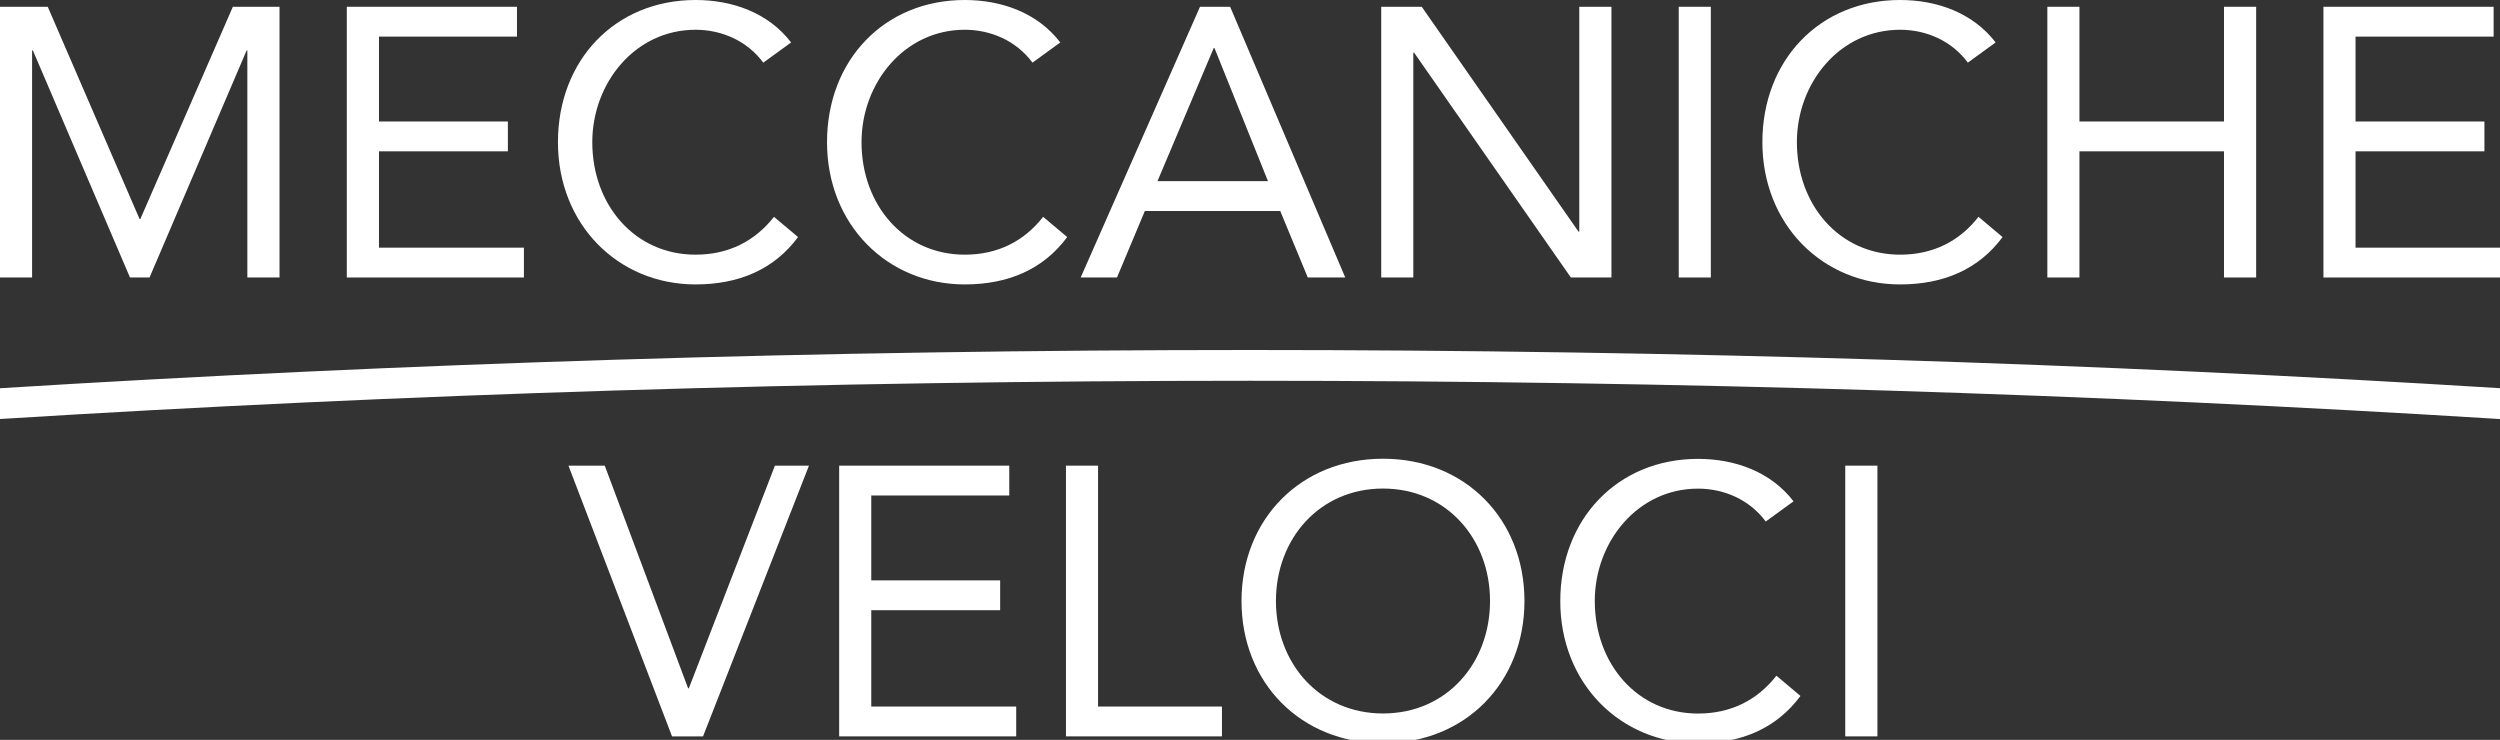 <?xml version="1.0" encoding="UTF-8"?> <svg xmlns="http://www.w3.org/2000/svg" width="321" height="95" viewBox="0 0 321 95" fill="none"><rect x="0" y="0" width="321" height="95" fill="#333333" stroke="none"/><g clip-path="url(#clip0_186_312)"><path d="M0 0.87H6.13L17.92 28.12H18.02L29.9 0.87H35.89V35.63H31.76V6.47H31.67L19.2 35.63H16.69L4.22 6.47H4.12V35.63H0V0.87Z" fill="white"></path><path d="M44.53 0.87H66.38V4.7H48.66V15.6H65.21V19.43H48.66V31.8H67.27V35.63H44.53V0.87Z" fill="white"></path><path d="M98 8.04C95.94 5.24 92.65 3.82 89.31 3.82C81.55 3.82 76.05 10.65 76.05 18.26C76.05 26.31 81.5 32.7 89.31 32.7C93.53 32.7 96.92 30.98 99.38 27.84L102.47 30.44C99.38 34.61 94.86 36.52 89.31 36.52C79.34 36.52 71.64 28.81 71.64 18.26C71.64 7.71 79 0 89.31 0C94.02 0 98.64 1.62 101.58 5.45L98 8.05V8.04Z" fill="white"></path><path d="M132.57 8.04C130.5 5.24 127.22 3.82 123.88 3.82C116.12 3.82 110.62 10.65 110.62 18.26C110.62 26.31 116.07 32.7 123.88 32.7C128.1 32.7 131.49 30.98 133.94 27.84L137.03 30.44C133.94 34.61 129.42 36.52 123.87 36.52C113.9 36.52 106.19 28.81 106.19 18.26C106.19 7.71 113.56 0 123.87 0C128.58 0 133.2 1.62 136.14 5.45L132.56 8.05L132.57 8.04Z" fill="white"></path><path d="M155.94 6.17H155.84L148.62 23.26H162.81L155.94 6.17ZM154.07 0.87H157.95L172.73 35.63H167.92L164.38 27.09H147L143.42 35.63H138.76L154.08 0.87H154.07Z" fill="white"></path><path d="M177.35 0.87H182.55L202.68 29.74H202.78V0.87H206.91V35.63H201.7L181.57 6.76H181.47V35.63H177.35V0.87Z" fill="white"></path><path d="M219.67 0.87H215.55V35.63H219.67V0.87Z" fill="white"></path><path d="M252.67 8.04C250.61 5.24 247.32 3.82 243.98 3.82C236.22 3.82 230.72 10.65 230.72 18.26C230.72 26.31 236.17 32.7 243.98 32.7C248.2 32.7 251.59 30.98 254.04 27.84L257.13 30.44C254.04 34.61 249.52 36.52 243.97 36.52C234 36.52 226.29 28.81 226.29 18.26C226.29 7.71 233.66 0 243.97 0C248.68 0 253.29 1.62 256.24 5.45L252.66 8.05L252.67 8.04Z" fill="white"></path><path d="M262.88 0.87H267V15.6H285.56V0.87H289.69V35.63H285.56V19.43H267V35.63H262.88V0.87Z" fill="white"></path><path d="M298.33 0.87H320.18V4.7H302.45V15.6H319V19.43H302.45V31.8H321.06V35.63H298.33V0.87Z" fill="white"></path><path d="M72.99 59.79H77.65L88.35 88.37H88.45L99.5 59.79H103.87L90.27 94.55H86.29L72.99 59.79Z" fill="white"></path><path d="M107.75 59.79H129.59V63.62H111.87V74.52H128.42V78.35H111.87V90.72H130.48V94.55H107.75V59.79Z" fill="white"></path><path d="M136.87 59.79H140.99V90.72H156.9V94.55H136.87V59.79Z" fill="white"></path><path d="M191.32 77.17C191.32 69.17 185.72 62.73 177.58 62.73C169.44 62.73 163.83 69.16 163.83 77.17C163.83 85.18 169.43 91.61 177.58 91.61C185.73 91.61 191.32 85.18 191.32 77.17ZM159.41 77.17C159.41 66.66 167.02 58.9 177.58 58.9C188.14 58.9 195.74 66.66 195.74 77.17C195.74 87.68 188.13 95.43 177.58 95.43C167.03 95.43 159.41 87.67 159.41 77.17Z" fill="white"></path><path d="M226.72 66.96C224.65 64.16 221.37 62.74 218.03 62.74C210.27 62.74 204.77 69.56 204.77 77.18C204.77 85.23 210.22 91.62 218.03 91.62C222.25 91.62 225.64 89.9 228.09 86.76L231.18 89.36C228.09 93.53 223.57 95.45 218.02 95.45C208.05 95.45 200.34 87.74 200.34 77.19C200.34 66.64 207.71 58.92 218.02 58.92C222.73 58.92 227.35 60.54 230.29 64.37L226.71 66.97L226.72 66.96Z" fill="white"></path><path d="M241.06 59.79H236.93V94.55H241.06V59.79Z" fill="white"></path><path d="M0 53.8C51.84 50.58 105.52 48.89 160.51 48.89C215.5 48.89 269.21 50.58 321.07 53.81V49.85C269.21 46.63 215.51 44.94 160.51 44.94C105.51 44.94 51.85 46.63 0 49.85V53.81V53.8Z" fill="white"></path></g><defs><clipPath id="clip0_186_312"><rect width="321" height="95" fill="white"></rect></clipPath></defs></svg> 